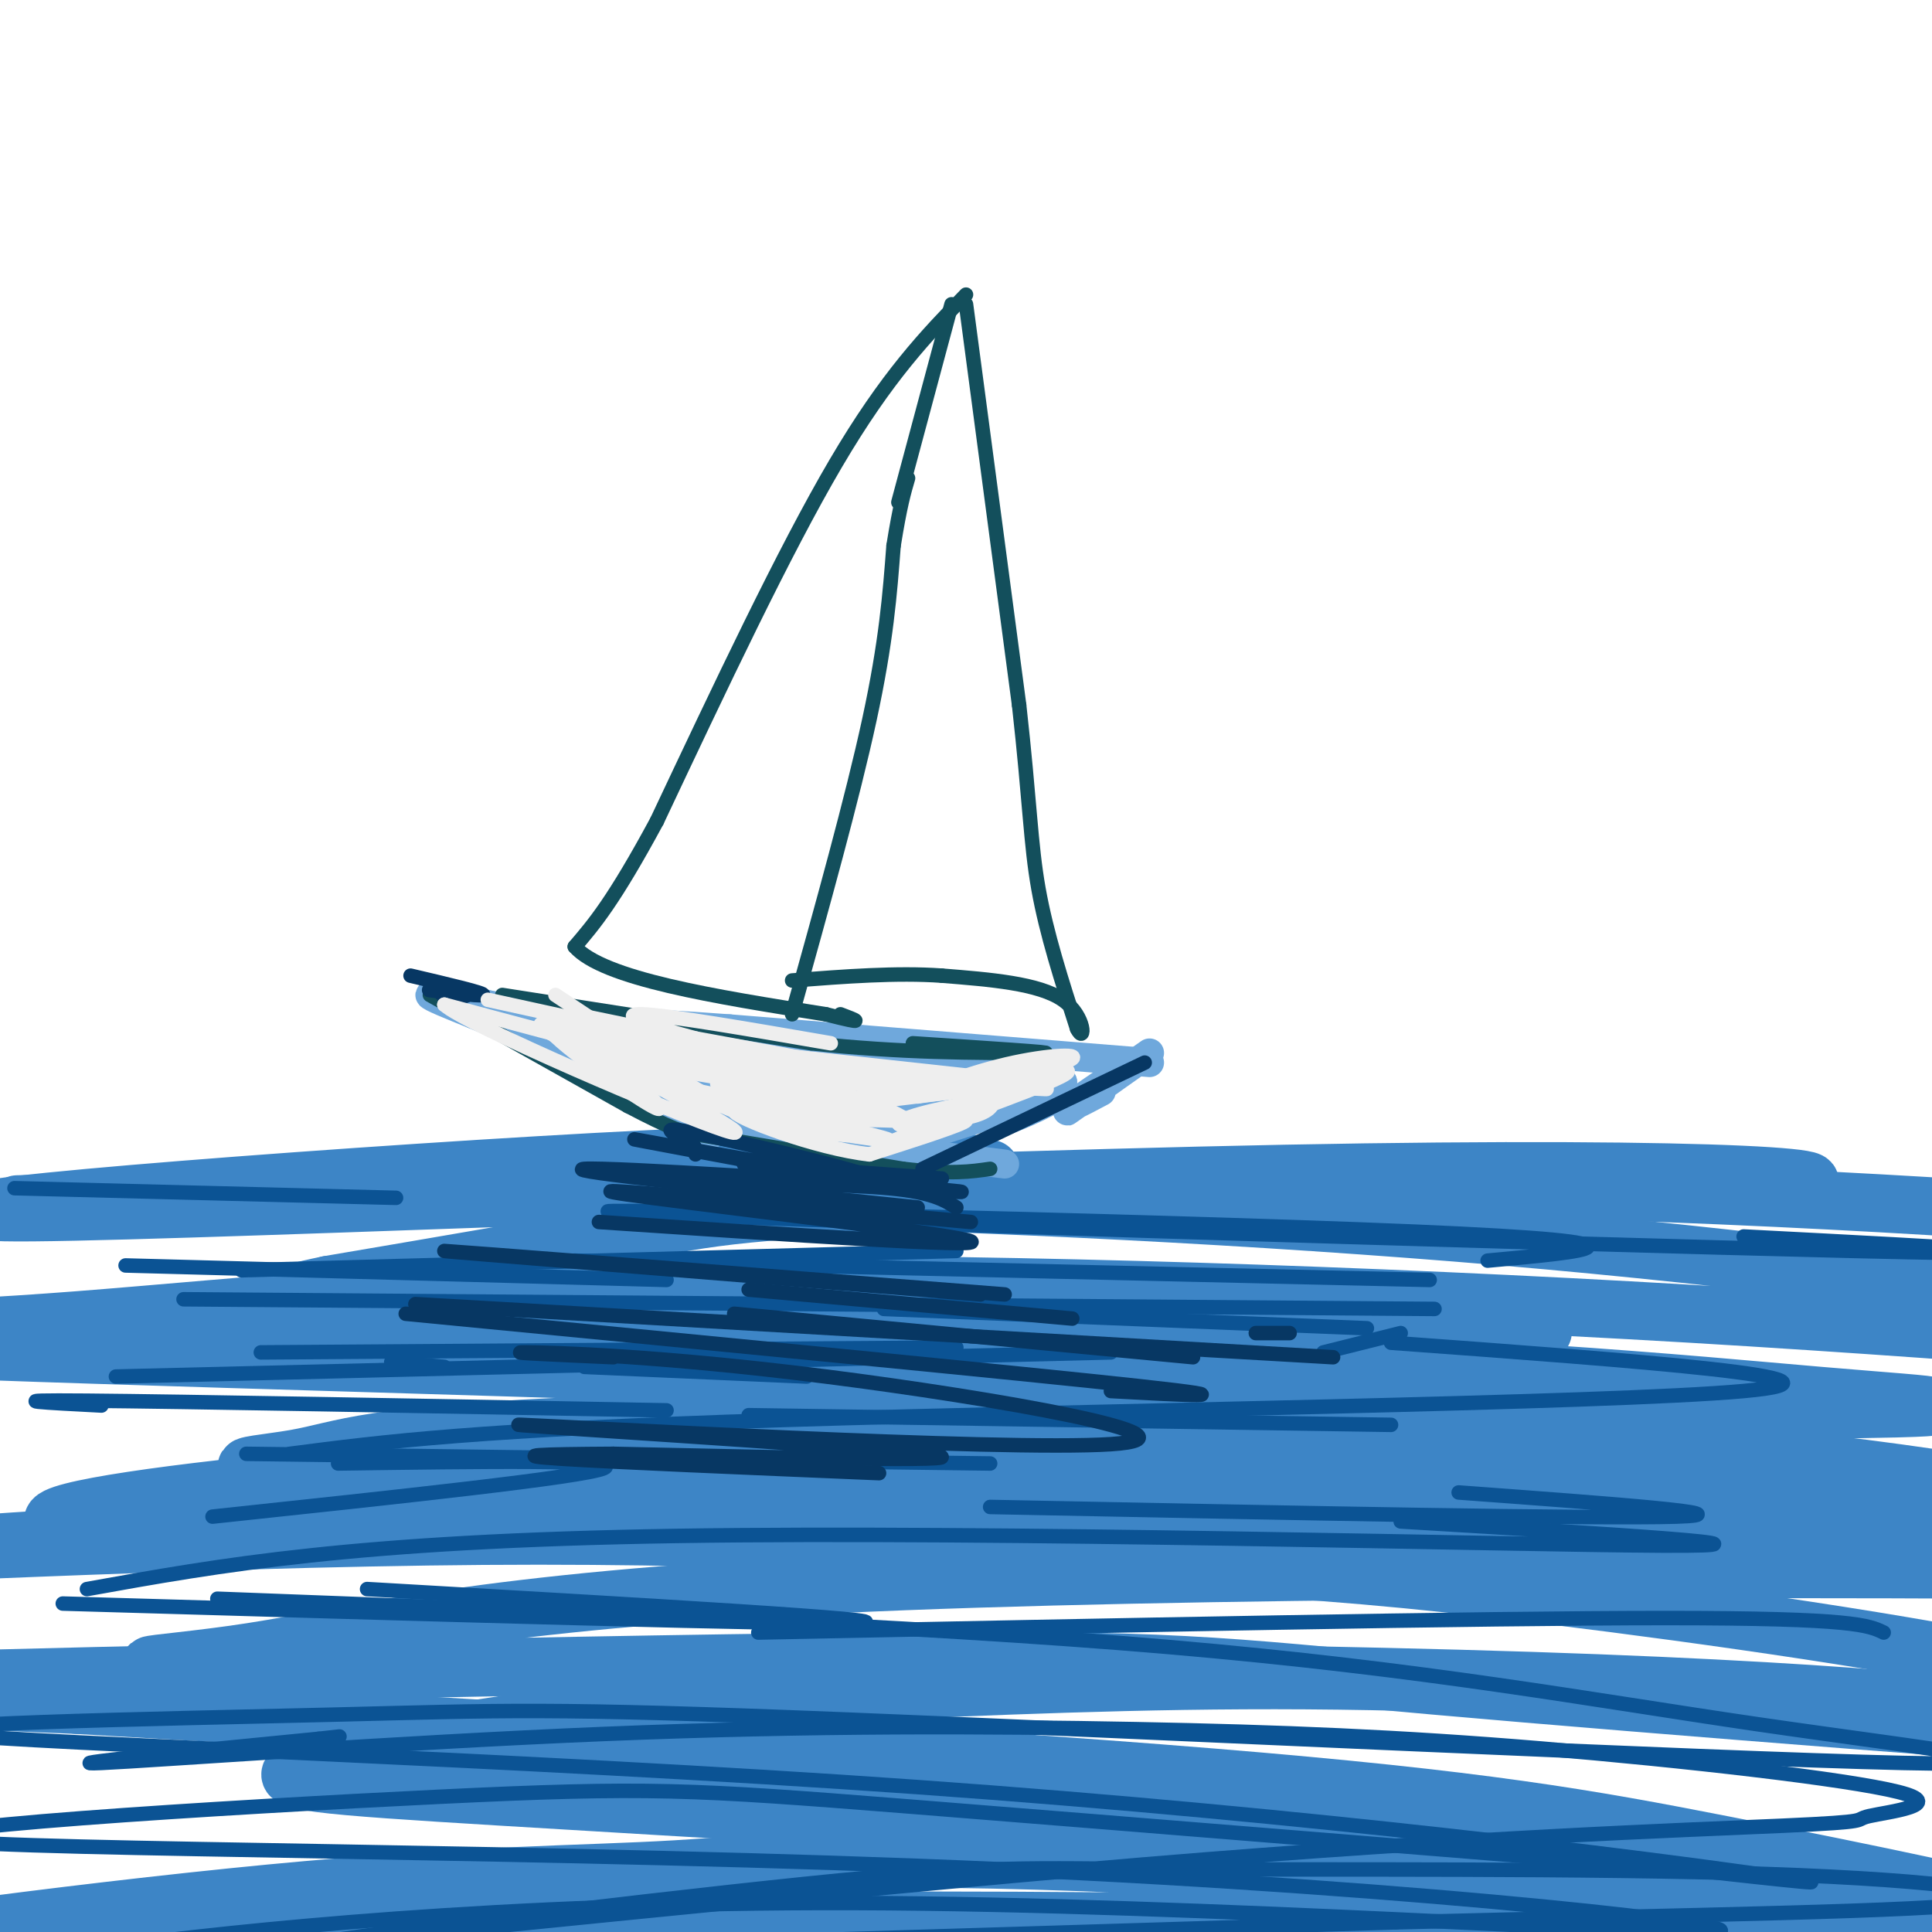 <svg viewBox='0 0 400 400' version='1.1' xmlns='http://www.w3.org/2000/svg' xmlns:xlink='http://www.w3.org/1999/xlink'><g fill='none' stroke='#3d85c6' stroke-width='12' stroke-linecap='round' stroke-linejoin='round'><path d='M205,242c-8.038,-2.354 -16.077,-4.708 -71,-2c-54.923,2.708 -156.731,10.477 -133,11c23.731,0.523 173.003,-6.200 265,-8c91.997,-1.800 126.721,1.322 100,3c-26.721,1.678 -114.886,1.913 -163,3c-48.114,1.087 -56.175,3.025 -72,6c-15.825,2.975 -39.412,6.988 -63,11'/><path d='M68,266c-12.156,2.511 -11.044,3.289 -10,4c1.044,0.711 2.022,1.356 3,2'/><path d='M268,276c41.818,-0.234 83.635,-0.468 18,0c-65.635,0.468 -238.723,1.636 -261,2c-22.277,0.364 106.256,-0.078 193,2c86.744,2.078 131.700,6.675 159,9c27.300,2.325 36.943,2.379 -8,3c-44.943,0.621 -144.471,1.811 -244,3'/><path d='M125,295c-50.160,1.909 -53.561,5.180 -64,7c-10.439,1.820 -27.916,2.187 41,4c68.916,1.813 224.225,5.072 277,5c52.775,-0.072 3.016,-3.476 -49,-6c-52.016,-2.524 -106.289,-4.168 -151,-4c-44.711,0.168 -79.859,2.147 -111,5c-31.141,2.853 -58.275,6.579 -57,9c1.275,2.421 30.959,3.536 78,3c47.041,-0.536 111.440,-2.725 167,-2c55.560,0.725 102.280,4.362 149,8'/><path d='M405,324c37.656,1.497 57.297,1.241 8,1c-49.297,-0.241 -167.530,-0.467 -240,3c-72.470,3.467 -99.176,10.627 -121,14c-21.824,3.373 -38.765,2.961 14,3c52.765,0.039 175.235,0.531 251,3c75.765,2.469 104.826,6.916 95,7c-9.826,0.084 -58.538,-4.194 -99,-6c-40.462,-1.806 -72.673,-1.139 -104,0c-31.327,1.139 -61.768,2.748 -89,6c-27.232,3.252 -51.255,8.145 -58,11c-6.745,2.855 3.787,3.673 42,6c38.213,2.327 104.106,6.164 170,10'/><path d='M274,382c66.400,5.337 147.399,13.679 136,14c-11.399,0.321 -115.195,-7.381 -175,-10c-59.805,-2.619 -75.618,-0.157 -95,1c-19.382,1.157 -42.332,1.010 -84,5c-41.668,3.990 -102.054,12.119 -96,13c6.054,0.881 78.547,-5.484 175,-7c96.453,-1.516 216.867,1.817 267,3c50.133,1.183 29.986,0.218 27,0c-2.986,-0.218 11.189,0.313 1,-3c-10.189,-3.313 -44.743,-10.469 -73,-16c-28.257,-5.531 -50.216,-9.437 -106,-14c-55.784,-4.563 -145.392,-9.781 -235,-15'/><path d='M16,353c-65.057,-2.898 -110.201,-2.644 -70,-4c40.201,-1.356 165.745,-4.321 232,-5c66.255,-0.679 73.220,0.930 119,5c45.780,4.070 130.375,10.603 166,13c35.625,2.397 22.278,0.659 8,-3c-14.278,-3.659 -29.489,-9.240 -59,-15c-29.511,-5.760 -73.323,-11.701 -102,-15c-28.677,-3.299 -42.221,-3.958 -72,-6c-29.779,-2.042 -75.794,-5.467 -138,-5c-62.206,0.467 -140.601,4.826 -135,4c5.601,-0.826 95.200,-6.838 147,-10c51.800,-3.162 65.800,-3.475 112,-2c46.200,1.475 124.600,4.737 203,8'/><path d='M427,318c44.798,2.450 55.293,4.574 45,2c-10.293,-2.574 -41.372,-9.847 -79,-15c-37.628,-5.153 -81.803,-8.185 -109,-11c-27.197,-2.815 -37.417,-5.413 -97,-8c-59.583,-2.587 -168.530,-5.162 -208,-7c-39.470,-1.838 -9.462,-2.939 11,-4c20.462,-1.061 31.378,-2.081 54,-4c22.622,-1.919 56.951,-4.737 111,-5c54.049,-0.263 127.817,2.030 195,6c67.183,3.970 127.781,9.616 144,10c16.219,0.384 -11.941,-4.495 -49,-10c-37.059,-5.505 -83.016,-11.636 -134,-16c-50.984,-4.364 -106.995,-6.961 -149,-8c-42.005,-1.039 -70.002,-0.519 -98,0'/><path d='M64,248c-37.356,0.558 -81.745,1.954 -49,1c32.745,-0.954 142.624,-4.257 229,-4c86.376,0.257 149.250,4.073 190,7c40.750,2.927 59.375,4.963 78,7'/></g>
<g fill='none' stroke='#0b5394' stroke-width='3' stroke-linecap='round' stroke-linejoin='round'><path d='M26,262c0.000,0.000 112.000,3.000 112,3'/><path d='M283,275c0.000,0.000 -100.000,-4.000 -100,-4'/><path d='M81,282c0.000,0.000 11.000,1.000 11,1'/><path d='M121,283c0.000,0.000 46.000,2.000 46,2'/><path d='M288,295c0.000,0.000 -133.000,-2.000 -133,-2'/><path d='M51,301c0.000,0.000 154.000,2.000 154,2'/><path d='M302,309c30.583,2.250 61.167,4.500 45,5c-16.167,0.500 -79.083,-0.750 -142,-2'/><path d='M390,338c-3.083,-1.500 -6.167,-3.000 -45,-3c-38.833,0.000 -113.417,1.500 -188,3'/><path d='M76,329c56.250,3.250 112.500,6.500 102,7c-10.500,0.500 -87.750,-1.750 -165,-4'/><path d='M44,314c38.333,-4.083 76.667,-8.167 81,-10c4.333,-1.833 -25.333,-1.417 -55,-1'/><path d='M24,285c0.000,0.000 206.000,-5.000 206,-5'/><path d='M274,280c0.000,0.000 16.000,-4.000 16,-4'/><path d='M50,263c0.000,0.000 148.000,-4.000 148,-4'/><path d='M3,246c0.000,0.000 79.000,2.000 79,2'/><path d='M308,261c20.077,-1.827 40.155,-3.655 -15,-6c-55.155,-2.345 -185.542,-5.208 -165,-4c20.542,1.208 192.012,6.488 256,8c63.988,1.512 20.494,-0.744 -23,-3'/><path d='M288,278c50.667,3.711 101.333,7.422 73,10c-28.333,2.578 -135.667,4.022 -199,6c-63.333,1.978 -82.667,4.489 -102,7'/><path d='M290,315c42.756,2.578 85.511,5.156 54,5c-31.511,-0.156 -137.289,-3.044 -204,-2c-66.711,1.044 -94.356,6.022 -122,11'/><path d='M45,331c71.977,2.727 143.953,5.454 197,10c53.047,4.546 87.164,10.912 122,16c34.836,5.088 70.390,8.900 30,8c-40.390,-0.900 -156.726,-6.511 -219,-9c-62.274,-2.489 -70.488,-1.858 -106,-1c-35.512,0.858 -98.323,1.941 -80,4c18.323,2.059 117.779,5.093 201,11c83.221,5.907 150.206,14.688 174,18c23.794,3.312 4.397,1.156 -15,-1'/><path d='M349,387c-35.313,-2.840 -116.095,-9.439 -161,-13c-44.905,-3.561 -53.933,-4.082 -97,-2c-43.067,2.082 -120.174,6.768 -103,9c17.174,2.232 128.629,2.011 219,6c90.371,3.989 159.657,12.188 148,13c-11.657,0.812 -104.259,-5.762 -178,-6c-73.741,-0.238 -128.623,5.859 -153,9c-24.377,3.141 -18.251,3.326 31,2c49.251,-1.326 141.625,-4.163 234,-7'/><path d='M289,398c64.451,-1.636 108.579,-2.225 121,-4c12.421,-1.775 -6.866,-4.736 -44,-6c-37.134,-1.264 -92.116,-0.832 -123,-1c-30.884,-0.168 -37.671,-0.936 -76,3c-38.329,3.936 -108.200,12.574 -98,12c10.200,-0.574 100.471,-10.362 168,-16c67.529,-5.638 112.316,-7.125 132,-8c19.684,-0.875 14.265,-1.138 18,-2c3.735,-0.862 16.622,-2.324 6,-5c-10.622,-2.676 -44.755,-6.565 -74,-9c-29.245,-2.435 -53.602,-3.416 -84,-4c-30.398,-0.584 -66.838,-0.773 -110,1c-43.162,1.773 -93.046,5.506 -104,6c-10.954,0.494 17.023,-2.253 45,-5'/><path d='M66,360c7.500,-0.833 3.750,-0.417 0,0'/><path d='M21,291c-11.250,-0.583 -22.500,-1.167 -3,-1c19.500,0.167 69.750,1.083 120,2'/><path d='M54,280c0.000,0.000 144.000,-1.000 144,-1'/><path d='M38,269c0.000,0.000 259.000,2.000 259,2'/><path d='M119,261c0.000,0.000 177.000,4.000 177,4'/></g>
<g fill='none' stroke='#6fa8dc' stroke-width='6' stroke-linecap='round' stroke-linejoin='round'><path d='M238,218c-9.155,6.452 -18.310,12.905 -17,12c1.310,-0.905 13.083,-9.167 14,-10c0.917,-0.833 -9.024,5.762 -12,8c-2.976,2.238 1.012,0.119 5,-2'/><path d='M238,220c0.000,0.000 -87.000,-7.000 -87,-7'/><path d='M151,213c-18.333,-1.333 -20.667,-1.167 -23,-1'/><path d='M128,212c-8.333,-0.833 -17.667,-2.417 -27,-4'/><path d='M101,208c-7.267,-1.244 -11.933,-2.356 -12,-2c-0.067,0.356 4.467,2.178 9,4'/><path d='M98,210c8.667,3.667 25.833,10.833 43,18'/><path d='M141,228c-0.378,-0.578 -22.822,-11.022 -21,-13c1.822,-1.978 27.911,4.511 54,11'/><path d='M174,226c-3.754,-0.245 -40.138,-6.359 -38,-6c2.138,0.359 42.800,7.189 48,9c5.200,1.811 -25.062,-1.397 -39,-3c-13.938,-1.603 -11.554,-1.601 -3,-1c8.554,0.601 23.277,1.800 38,3'/><path d='M180,228c9.720,1.013 15.019,2.045 3,1c-12.019,-1.045 -41.356,-4.167 -38,-4c3.356,0.167 39.403,3.622 41,4c1.597,0.378 -31.258,-2.321 -43,-3c-11.742,-0.679 -2.371,0.660 7,2'/><path d='M150,228c8.167,0.500 25.083,0.750 42,1'/><path d='M142,218c0.000,0.000 63.000,10.000 63,10'/><path d='M142,219c26.083,2.667 52.167,5.333 63,7c10.833,1.667 6.417,2.333 2,3'/><path d='M208,229c-8.464,3.101 -16.929,6.202 -13,5c3.929,-1.202 20.250,-6.708 23,-7c2.750,-0.292 -8.071,4.631 -10,5c-1.929,0.369 5.036,-3.815 12,-8'/><path d='M220,224c-9.667,-3.167 -39.833,-7.083 -70,-11'/><path d='M136,215c0.000,0.000 11.000,13.000 11,13'/><path d='M121,215c0.000,0.000 26.000,20.000 26,20'/><path d='M143,233c0.000,0.000 65.000,8.000 65,8'/><path d='M163,233c0.000,0.000 30.000,3.000 30,3'/><path d='M104,212c0.000,0.000 26.000,6.000 26,6'/></g>
<g fill='none' stroke='#134f5c' stroke-width='3' stroke-linecap='round' stroke-linejoin='round'><path d='M164,210c6.250,-22.417 12.500,-44.833 16,-61c3.500,-16.167 4.250,-26.083 5,-36'/><path d='M185,113c1.333,-8.333 2.167,-11.167 3,-14'/><path d='M186,104c0.000,0.000 11.000,-41.000 11,-41'/><path d='M200,63c0.000,0.000 11.000,83.000 11,83'/><path d='M211,146c2.244,20.067 2.356,28.733 4,38c1.644,9.267 4.822,19.133 8,29'/><path d='M223,213c1.689,3.400 1.911,-2.600 -3,-6c-4.911,-3.400 -14.956,-4.200 -25,-5'/><path d='M195,202c-9.333,-0.667 -20.167,0.167 -31,1'/><path d='M200,61c-8.167,8.417 -16.333,16.833 -27,35c-10.667,18.167 -23.833,46.083 -37,74'/><path d='M136,170c-9.000,16.667 -13.000,21.333 -17,26'/><path d='M119,196c5.833,6.667 28.917,10.333 52,14'/><path d='M171,210c9.167,2.333 6.083,1.167 3,0'/><path d='M89,206c0.000,0.000 41.000,23.000 41,23'/><path d='M130,229c9.167,4.833 11.583,5.417 14,6'/><path d='M145,235c0.000,0.000 42.000,7.000 42,7'/><path d='M187,242c10.000,1.167 14.000,0.583 18,0'/><path d='M104,206c0.000,0.000 64.000,10.000 64,10'/><path d='M168,216c18.667,2.000 33.333,2.000 48,2'/><path d='M216,218c3.500,0.000 -11.750,-1.000 -27,-2'/></g>
<g fill='none' stroke='#073763' stroke-width='3' stroke-linecap='round' stroke-linejoin='round'><path d='M144,239c0.191,-0.804 0.383,-1.608 -2,-3c-2.383,-1.392 -7.340,-3.373 4,-1c11.340,2.373 38.976,9.100 34,9c-4.976,-0.100 -42.565,-7.029 -48,-8c-5.435,-0.971 21.282,4.014 48,9'/><path d='M180,245c14.905,1.952 28.167,2.333 11,1c-17.167,-1.333 -64.762,-4.381 -70,-4c-5.238,0.381 31.881,4.190 69,8'/><path d='M201,253c-20.113,-1.821 -40.226,-3.643 -56,-5c-15.774,-1.357 -27.208,-2.250 -10,0c17.208,2.250 63.060,7.643 66,9c2.940,1.357 -37.030,-1.321 -77,-4'/><path d='M208,268c-57.583,-4.500 -115.167,-9.000 -116,-9c-0.833,0.000 55.083,4.500 111,9'/><path d='M267,276c0.000,0.000 -7.000,0.000 -7,0'/><path d='M222,273c0.000,0.000 -67.000,-6.000 -67,-6'/><path d='M86,270c0.000,0.000 190.000,11.000 190,11'/><path d='M247,281c0.000,0.000 -95.000,-9.000 -95,-9'/><path d='M84,272c63.833,6.167 127.667,12.333 152,15c24.333,2.667 9.167,1.833 -6,1'/><path d='M127,281c-11.644,-0.519 -23.287,-1.038 -18,-1c5.287,0.038 27.505,0.632 62,5c34.495,4.368 81.267,12.511 59,14c-22.267,1.489 -113.572,-3.676 -122,-4c-8.428,-0.324 66.021,4.193 83,6c16.979,1.807 -23.510,0.903 -64,0'/><path d='M127,301c-15.333,0.089 -21.667,0.311 -11,1c10.667,0.689 38.333,1.844 66,3'/><path d='M144,245c15.500,0.083 31.000,0.167 40,1c9.000,0.833 11.500,2.417 14,4'/><path d='M154,241c0.000,0.000 41.000,3.000 41,3'/><path d='M237,220c0.000,0.000 -46.000,22.000 -46,22'/><path d='M85,202c7.815,1.833 15.631,3.667 15,4c-0.631,0.333 -9.708,-0.833 -11,-1c-1.292,-0.167 5.202,0.667 7,1c1.798,0.333 -1.101,0.167 -4,0'/><path d='M92,206c-0.833,-0.167 -0.917,-0.583 -1,-1'/></g>
<g fill='none' stroke='#eeeeee' stroke-width='3' stroke-linecap='round' stroke-linejoin='round'><path d='M115,206c12.583,8.321 25.167,16.643 22,16c-3.167,-0.643 -22.083,-10.250 -23,-9c-0.917,1.250 16.167,13.357 21,16c4.833,2.643 -2.583,-4.179 -10,-11'/><path d='M125,218c-5.846,-4.560 -15.462,-10.459 -9,-7c6.462,3.459 29.000,16.278 26,16c-3.000,-0.278 -31.538,-13.652 -30,-15c1.538,-1.348 33.154,9.329 45,13c11.846,3.671 3.923,0.335 -4,-3'/><path d='M153,222c-7.467,-1.844 -24.133,-4.956 -22,-5c2.133,-0.044 23.067,2.978 44,6'/><path d='M175,223c-2.150,0.559 -29.526,-1.043 -25,-1c4.526,0.043 40.953,1.733 47,3c6.047,1.267 -18.286,2.113 -29,3c-10.714,0.887 -7.808,1.816 3,1c10.808,-0.816 29.516,-3.376 34,-4c4.484,-0.624 -5.258,0.688 -15,2'/><path d='M190,227c4.727,-1.167 24.044,-5.084 30,-7c5.956,-1.916 -1.448,-1.831 -10,0c-8.552,1.831 -18.251,5.408 -13,5c5.251,-0.408 25.452,-4.802 24,-3c-1.452,1.802 -24.558,9.801 -33,13c-8.442,3.199 -2.221,1.600 4,0'/><path d='M192,235c-1.796,-1.869 -8.286,-6.542 -20,-9c-11.714,-2.458 -28.653,-2.700 -22,-1c6.653,1.700 36.897,5.342 32,4c-4.897,-1.342 -44.934,-7.669 -50,-9c-5.066,-1.331 24.838,2.334 35,4c10.162,1.666 0.581,1.333 -9,1'/><path d='M158,225c-12.500,-2.667 -39.250,-9.833 -66,-17'/><path d='M92,208c4.369,4.095 48.292,22.833 58,26c9.708,3.167 -14.798,-9.238 -19,-12c-4.202,-2.762 11.899,4.119 28,11'/><path d='M159,233c0.283,-0.232 -13.010,-6.311 -7,-7c6.010,-0.689 31.322,4.011 27,3c-4.322,-1.011 -38.279,-7.734 -38,-9c0.279,-1.266 34.794,2.924 41,3c6.206,0.076 -15.897,-3.962 -38,-8'/><path d='M144,215c-10.089,-2.622 -16.311,-5.178 -11,-5c5.311,0.178 22.156,3.089 39,6'/><path d='M101,207c29.583,6.500 59.167,13.000 77,16c17.833,3.000 23.917,2.500 30,2'/><path d='M208,225c8.071,0.500 13.250,0.750 3,0c-10.250,-0.750 -35.929,-2.500 -43,-3c-7.071,-0.500 4.464,0.250 16,1'/><path d='M184,223c8.725,0.628 22.539,1.698 14,3c-8.539,1.302 -39.429,2.835 -41,4c-1.571,1.165 26.177,1.962 28,2c1.823,0.038 -22.278,-0.682 -26,0c-3.722,0.682 12.937,2.766 16,3c3.063,0.234 -7.468,-1.383 -18,-3'/><path d='M157,232c5.489,0.940 28.211,4.791 27,4c-1.211,-0.791 -26.356,-6.222 -27,-7c-0.644,-0.778 23.211,3.098 36,3c12.789,-0.098 14.511,-4.171 11,-6c-3.511,-1.829 -12.256,-1.415 -21,-1'/><path d='M183,225c-5.833,-0.500 -9.917,-1.250 -14,-2'/><path d='M118,212c0.000,0.000 80.000,13.000 80,13'/><path d='M148,217c0.000,0.000 55.000,6.000 55,6'/><path d='M174,223c17.397,0.389 34.794,0.778 37,2c2.206,1.222 -10.780,3.276 -18,5c-7.220,1.724 -8.675,3.118 -5,3c3.675,-0.118 12.478,-1.748 12,-1c-0.478,0.748 -10.239,3.874 -20,7'/><path d='M180,239c-10.864,-1.182 -28.026,-7.636 -28,-9c0.026,-1.364 17.238,2.364 17,2c-0.238,-0.364 -17.925,-4.818 -24,-6c-6.075,-1.182 -0.537,0.909 5,3'/><path d='M150,229c-0.833,-0.500 -5.417,-3.250 -10,-6'/><path d='M119,210c0.000,0.000 29.000,6.000 29,6'/></g>
</svg>